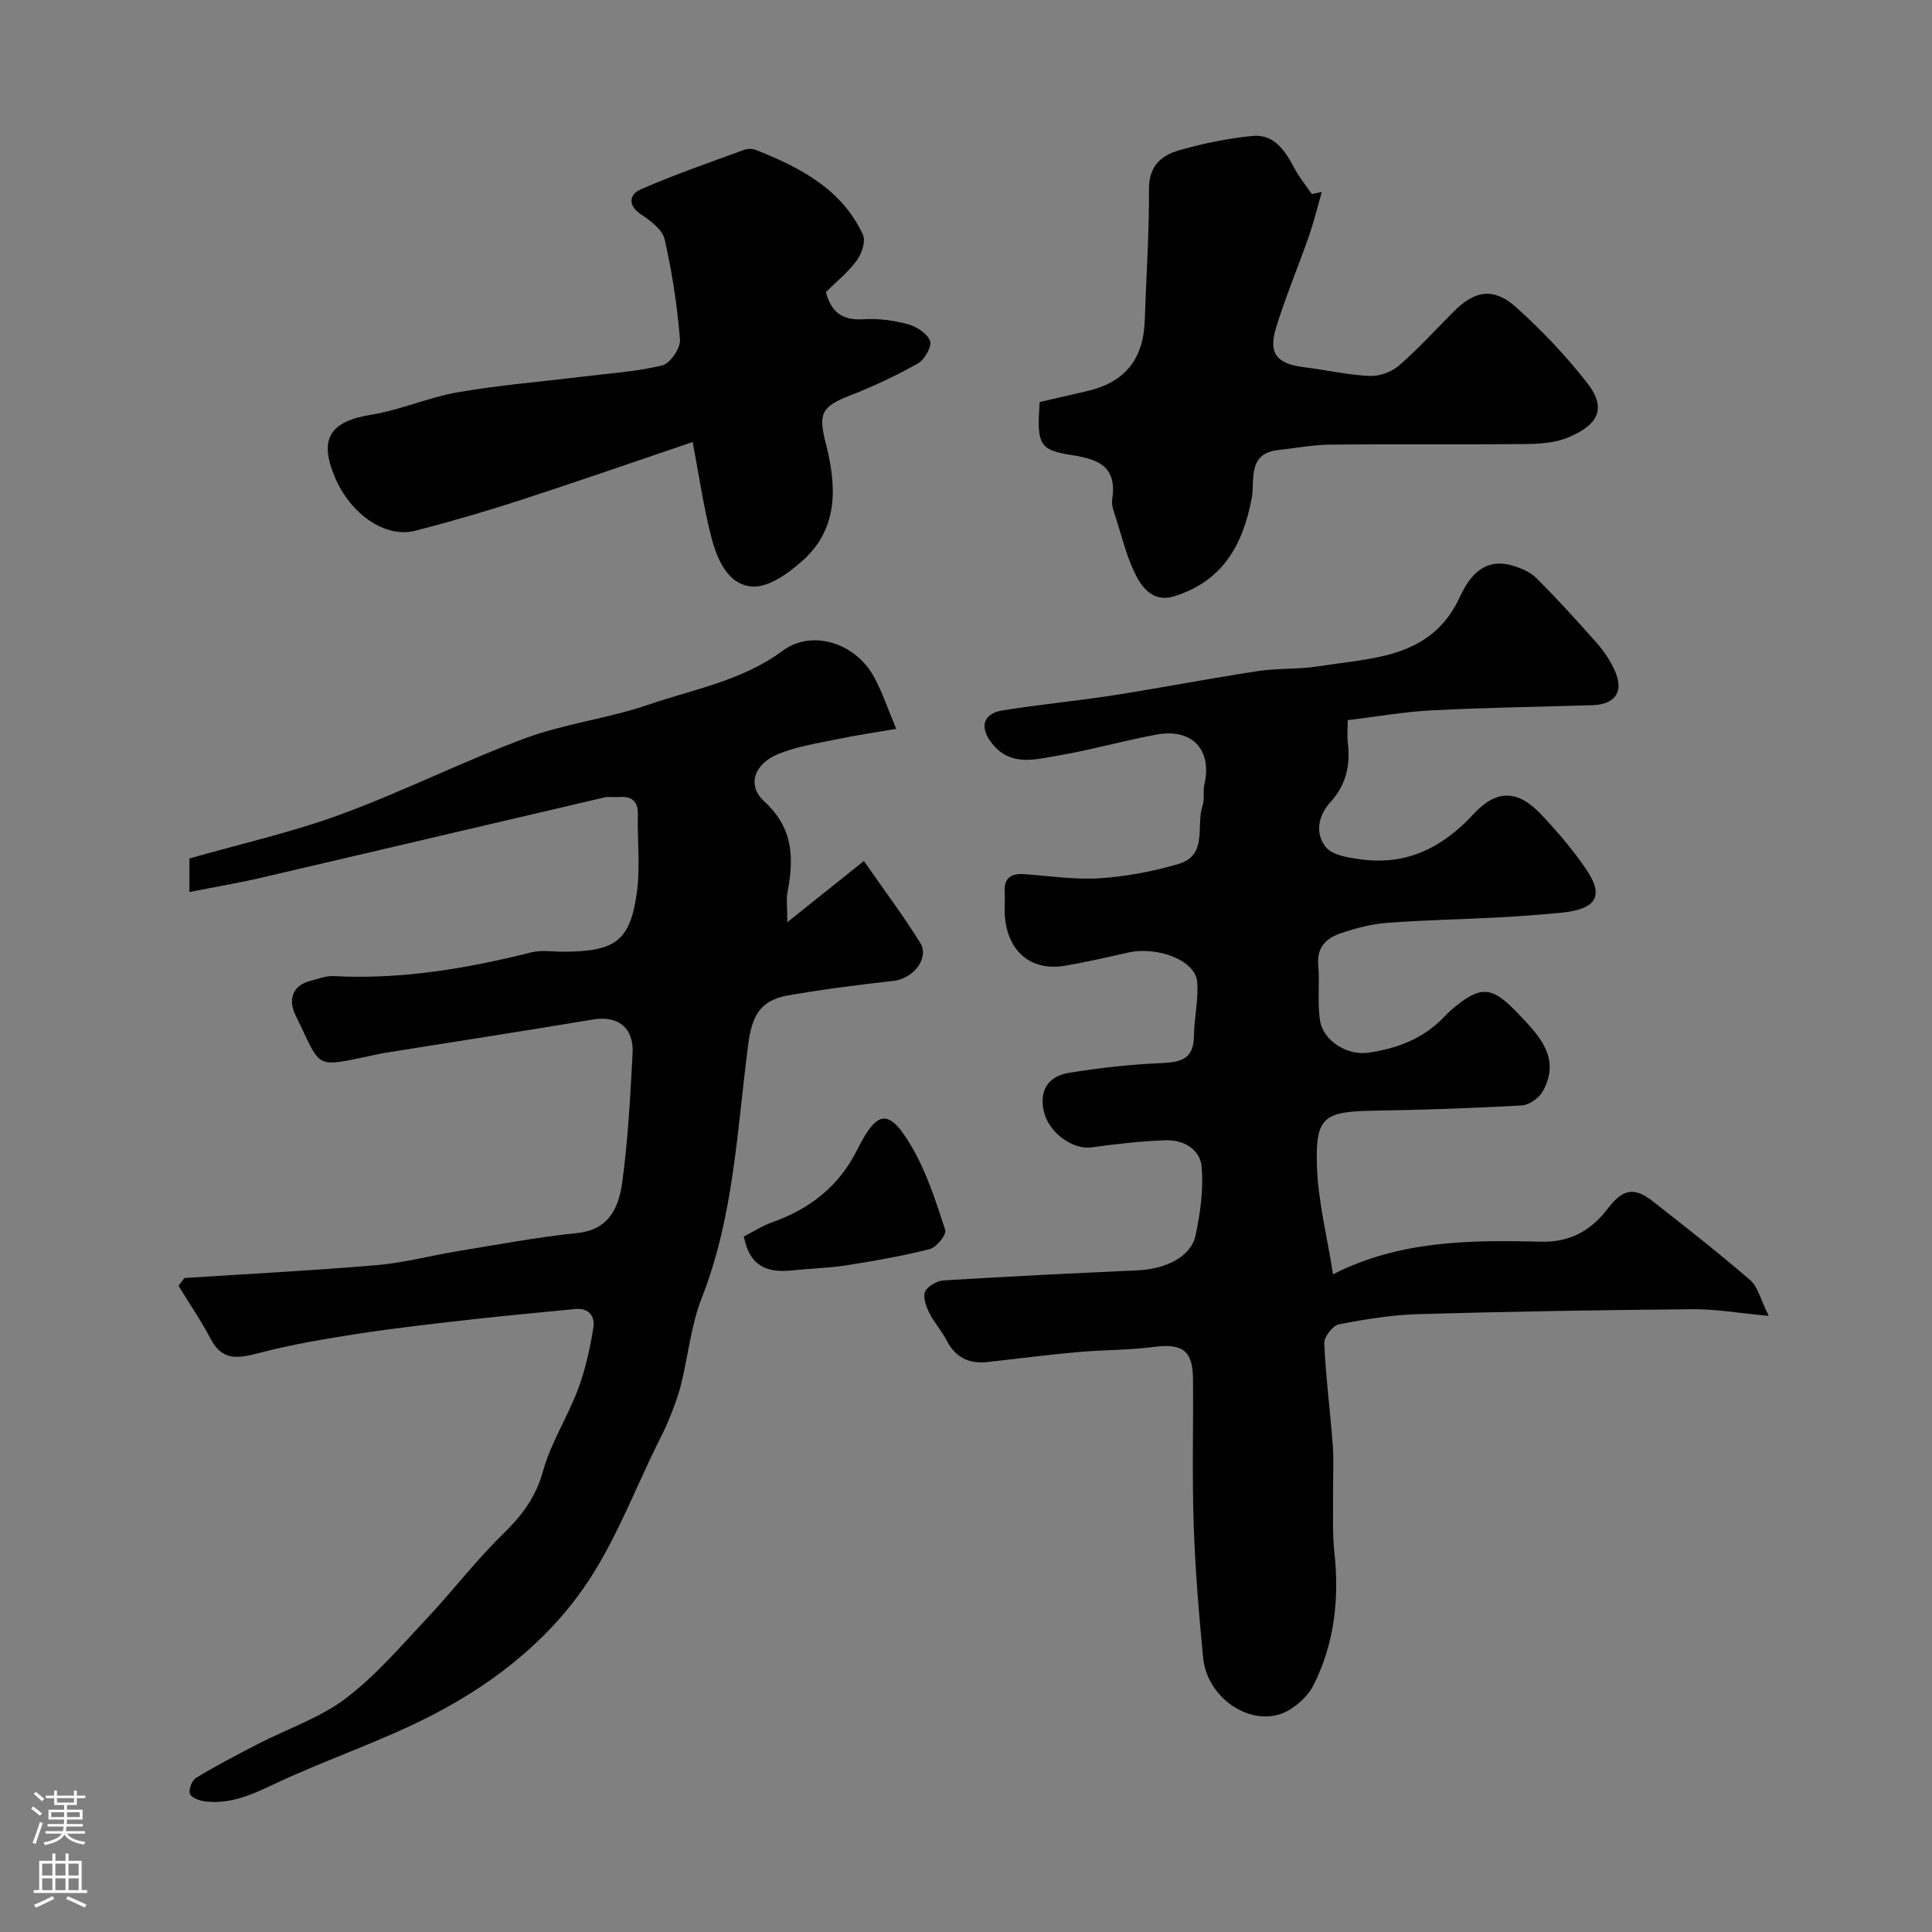 <svg enable-background="new 0 0 400 400" viewBox="0 0 400 400" xmlns="http://www.w3.org/2000/svg"><rect x="0" y="0" width="400" height="400" fill="#808080" stroke="none"/><g fill="#010000"><path d="m275.99 263.83c13.8-7.04 28.46-7.11 43.1-6.75 6.09.15 10.4-2.39 13.86-6.95 2.97-3.9 5.37-4.44 9.13-1.5 6.84 5.36 13.69 10.71 20.26 16.39 1.63 1.41 2.18 4.06 3.86 7.42-6.22-.57-10.95-1.42-15.66-1.38-18.94.16-37.87.47-56.8 1.01-5.53.16-11.09 1.06-16.53 2.12-1.28.25-3.1 2.61-3.04 3.92.32 7.03 1.24 14.04 1.76 21.07.25 3.38.03 6.79.07 10.19.04 4.02-.17 8.07.27 12.04 1.04 9.61.03 18.87-4.35 27.54-.99 1.96-2.87 3.72-4.75 4.93-6.92 4.44-17.2-1.6-18.08-10.72-.89-9.17-1.64-18.38-1.95-27.58-.34-10.02-.06-20.05-.14-30.08-.05-5.94-2.2-7.39-8.14-6.63-5.22.67-10.54.6-15.79 1.07-6.21.56-12.39 1.36-18.59 2.05-3.81.42-6.66-.9-8.48-4.45-1.04-2.02-2.63-3.76-3.63-5.79-.65-1.33-1.35-3.28-.82-4.37.56-1.16 2.51-2.21 3.91-2.29 13.36-.82 26.73-1.47 40.1-2.08 5.88-.27 11.03-2.86 11.96-7.2.99-4.62 1.65-9.49 1.28-14.15-.31-3.78-3.82-5.73-7.6-5.58-5.07.2-10.15.75-15.18 1.47-3.81.55-8.88-2.96-9.91-7.45-.99-4.36.97-7.31 5.2-7.98 6.29-1.01 12.66-1.74 19.02-2.01 4.04-.17 6.81-.75 6.86-5.59.04-3.76.98-7.55.67-11.26-.37-4.42-8.17-7.43-14.35-6.03-4.29.97-8.58 1.95-12.91 2.7-7.06 1.22-11.95-2.81-12.55-10.23-.13-1.66.06-3.34-.04-5-.17-2.86 1.24-3.9 3.94-3.72 5.26.36 10.56 1.19 15.79.85 5.47-.36 11-1.41 16.27-2.96 6.12-1.8 3.56-7.92 4.96-12.06.46-1.36.06-2.99.39-4.42 1.63-7.12-2.49-11.65-9.85-10.31-6.88 1.25-13.63 3.21-20.52 4.37-4.74.8-9.87 2.32-13.69-2.64-2.53-3.28-1.81-6.07 2.29-6.73 7.58-1.23 15.23-1.93 22.82-3.11 9.98-1.56 19.91-3.49 29.9-5.01 4.23-.65 8.61-.35 12.83-1.03 11.11-1.78 23.19-1.55 29.11-14.33 1.94-4.2 4.96-8.18 10.75-6.54 1.81.51 3.79 1.34 5.09 2.63 4.33 4.32 8.46 8.85 12.51 13.44 1.49 1.69 2.79 3.66 3.72 5.71 1.96 4.34.14 7.01-4.61 7.16-11.1.34-22.21.5-33.3 1.07-5.68.29-11.33 1.3-17.38 2.03 0 1.8-.15 3.28.03 4.73.55 4.62-.39 8.73-3.61 12.25-2.6 2.84-3.2 6.55-.95 9.31 1.4 1.72 4.75 2.19 7.32 2.54 9.45 1.27 16.9-2.48 23.24-9.37 4.73-5.14 9.15-5.08 13.95-.01 3.37 3.57 6.62 7.34 9.36 11.39 3.1 4.58 3.43 8.21-5.17 9.03-4.43.42-8.86.76-13.3.99-7.6.4-15.21.53-22.8 1.11-3.18.24-6.38 1.1-9.42 2.12-2.96.99-5.09 2.81-4.75 6.58.34 3.83-.22 7.76.37 11.53.66 4.2 5.64 7.3 10.03 6.65 5.92-.87 11.37-2.9 15.63-7.38.46-.48.92-.97 1.42-1.4 6.07-5.19 8.38-5.18 13.89.64 4.27 4.51 9.03 9.15 5.13 16.17-.77 1.38-2.81 2.8-4.34 2.89-10.25.57-20.53.92-30.8 1.09-10.07.17-11.92 1.29-11.61 11.21.2 7.38 2.1 14.7 3.34 22.66z"/><path d="m39.22 184.68c0-2.74 0-4.35 0-6.94 10.27-2.94 21.03-5.35 31.29-9.11 12.95-4.75 25.34-11.01 38.28-15.8 8.19-3.03 17.11-4.07 25.39-6.91 9.43-3.24 19.44-4.95 27.84-11.17 6.11-4.53 15.1-1.65 18.95 5.42 1.69 3.1 2.81 6.52 4.58 10.73-4.43.76-8.35 1.33-12.22 2.14-4.12.86-8.38 1.5-12.23 3.08-4.91 2.02-6.55 6.41-2.87 9.8 6.1 5.61 6.15 11.79 4.81 18.83-.27 1.44-.04 2.98-.04 6.19 5.62-4.5 10.33-8.26 15.86-12.68 4.13 5.95 8.14 11.29 11.66 16.94 1.96 3.15-1.43 7.41-5.48 7.87-7.3.83-14.61 1.75-21.84 3.01-5.9 1.03-7.53 4.28-8.31 10.28-2.29 17.6-2.96 35.48-9.6 52.36-2.24 5.68-2.81 12.01-4.31 18-.62 2.49-1.58 4.92-2.54 7.31-.78 1.94-1.79 3.79-2.7 5.67-4.16 8.57-7.68 17.54-12.64 25.62-8 13.02-19.76 22.54-33.12 29.52-10.91 5.7-22.78 9.54-33.91 14.86-4.45 2.12-8.65 3.83-13.53 3.27-1.17-.13-2.89-.73-3.21-1.56-.33-.85.41-2.8 1.25-3.31 4.17-2.53 8.51-4.8 12.85-7.04 6.06-3.13 12.77-5.36 18.13-9.41 6.24-4.72 11.45-10.86 16.86-16.61 5.31-5.64 10.01-11.87 15.55-17.26 3.94-3.83 6.92-7.64 8.44-13.15 1.63-5.91 5.12-11.27 7.29-17.07 1.52-4.06 2.46-8.4 3.15-12.7.37-2.27-.87-4.14-3.78-3.84-6.86.7-13.73 1.29-20.59 2.06-7.97.9-15.96 1.78-23.89 2.99-7.08 1.09-14.18 2.27-21.1 4.09-4.27 1.12-7.51 1.61-9.9-2.99-1.97-3.78-4.4-7.31-6.63-10.95.41-.54.81-1.08 1.22-1.62 13.28-.86 26.57-1.54 39.83-2.67 5.64-.48 11.19-1.98 16.81-2.9 8.21-1.34 16.4-2.89 24.67-3.74 6.78-.7 8.66-5.49 9.36-10.65 1.18-8.8 1.66-17.7 2.12-26.58.27-5.35-3.09-7.83-8.15-6.99-14.47 2.41-28.96 4.65-43.45 6.96-.8.13-1.6.34-2.4.51-12.22 2.53-10.3 2.8-15.81-8.41-1.41-2.87-.88-6.07 3.17-7.07 1.57-.39 3.19-1.06 4.75-.97 13.95.75 27.5-1.55 40.96-4.92 2.04-.51 4.31-.13 6.48-.13 10.82-.02 13.91-2.14 15.32-12.13.75-5.31.1-10.81.22-16.22.07-2.9-1.32-3.88-3.99-3.67-.99.08-2.04-.13-2.99.09-23.92 5.58-47.82 11.22-71.74 16.79-4.55 1.03-9.14 1.79-14.12 2.78z"/><path d="m170.99 60.48c1.16 4.37 3.61 5.87 7.76 5.62 3.05-.19 6.25.23 9.21 1.02 1.79.48 4.03 1.92 4.6 3.47.42 1.14-1.13 3.87-2.51 4.65-4.5 2.54-9.22 4.76-14.04 6.63-5.93 2.31-6.63 3.75-5.05 9.88 2.23 8.65 2.73 17.39-4.53 24.08-2.94 2.71-7.27 5.86-10.72 5.6-5.26-.4-7.38-6.01-8.59-10.82-1.5-5.99-2.39-12.13-3.71-19.1-11.89 4.03-23.62 8.12-35.43 11.96-7.26 2.36-14.59 4.51-21.98 6.41-6.22 1.6-13.42-3.4-16.66-11.07-3.38-8.01-1.02-11.56 7.54-12.95 6.05-.98 11.84-3.59 17.89-4.64 8.54-1.48 17.21-2.18 25.82-3.24 5.52-.68 11.13-1.02 16.5-2.32 1.64-.4 3.83-3.58 3.69-5.33-.55-6.96-1.62-13.93-3.16-20.75-.45-1.99-2.87-3.85-4.81-5.13-2.96-1.94-2.51-4.21-.14-5.25 6.98-3.06 14.21-5.54 21.37-8.17.73-.27 1.75-.27 2.47.02 9.14 3.64 17.77 8.06 22.15 17.56.61 1.33-.24 3.91-1.26 5.3-1.74 2.4-4.14 4.31-6.41 6.57z"/><path d="m215.25 83.24c3.38-.78 6.54-1.52 9.71-2.24 7.88-1.79 11.78-6.56 12.05-14.63.3-9.11.93-18.22.88-27.33-.02-4.62 2.51-6.83 6.05-7.86 4.97-1.46 10.13-2.5 15.28-3.03 4.6-.47 6.85 3.07 8.79 6.7 1 1.88 2.37 3.56 3.58 5.32l2.07-.42c-.88 3.06-1.63 6.18-2.68 9.18-2.19 6.29-4.8 12.46-6.76 18.82-1.68 5.45.08 7.56 5.79 8.28 4.53.57 9.03 1.6 13.57 1.81 2.02.09 4.53-.83 6.07-2.16 4.01-3.48 7.61-7.45 11.37-11.22 4.34-4.35 8.25-5 12.87-.85 5.32 4.79 10.33 10.05 14.73 15.69 4.62 5.92 1.31 9.11-4.1 11.33-2.78 1.14-6.1 1.28-9.18 1.31-13.32.13-26.65-.03-39.97.11-3.59.04-7.16.74-10.75 1.13-6.44.69-4.78 6.32-5.45 9.89-1.84 9.84-6.09 17.32-16.16 20.41-4.06 1.24-6.4-1.57-7.83-4.36-1.89-3.7-2.86-7.88-4.15-11.88-.4-1.23-.94-2.59-.76-3.8 1.01-6.7-2.56-8.34-8.44-9.23-6.8-1.04-7.15-2.33-6.58-10.97z"/><path d="m154.01 256c1.83-.93 3.85-2.24 6.04-3.01 7.76-2.75 13.7-7.5 17.42-14.93 4.2-8.39 6.6-8.7 11.39-.46 3.05 5.25 4.93 11.24 6.84 17.06.3.92-1.8 3.59-3.17 3.94-5.66 1.45-11.45 2.45-17.23 3.36-3.72.58-7.52.66-11.28 1.06-4.95.53-8.79-.62-10.01-7.02z"/></g><path d="m6.44 374.46.42-.45c.65.47 1.27.95 1.85 1.44l-.45.49c-.65-.56-1.25-1.06-1.82-1.48m.93 7.33-.63-.26c.55-1.36 1.05-2.8 1.52-4.33.19.1.38.19.59.27-.46 1.29-.95 2.73-1.48 4.32m-.38-10.38.44-.42c.43.34 1.01.82 1.74 1.44l-.49.49c-.53-.51-1.09-1.01-1.69-1.51m2.5.35h1.72v-1.04h.59v1.04h3.52v-1.04h.59v1.04h1.75v.53h-1.75v1.42h-2.03v.97h3.22v2.03h-3.24c0 .35-.01.66-.03.93h3.32v.53h-3.37c-.03.27-.08.58-.15.94h3.96v.53h-3.71c.67.92 1.93 1.48 3.79 1.68-.13.24-.23.44-.29.59-2.13-.38-3.48-1.08-4.04-2.12-.43.97-1.77 1.72-4.03 2.23-.09-.19-.2-.37-.33-.55 2.1-.42 3.37-1.03 3.81-1.83h-3.36v-.53h3.58c.08-.29.13-.61.16-.94h-3.33v-.53h3.39c.02-.27.04-.58.04-.93h-3.23v-2.03h3.25v-.97h-2.07v-1.42h-1.73zm1.12 3.44v1h2.65c.01-.3.02-.44.01-.4v-.25-.35zm1.19-2h3.52v-.91h-3.52zm4.71 2h-2.63v.59c0 .15-.01.28-.01.4h2.64z" fill="#fbfafc"/><path d="m13.56 383.74h.63v1.52h2.72v6.07h1.13v.6h-11.06v-.6h1.13v-6.07h2.73v-1.52h.63v1.52h2.1v-1.52zm-2.69 8.83.38.56c-1.24.63-2.53 1.25-3.85 1.85-.1-.21-.21-.42-.34-.63 1.36-.55 2.63-1.15 3.81-1.78m-2.13-4.27h2.1v-2.45h-2.1zm0 3.04h2.1v-2.46h-2.1zm2.72-3.04h2.1v-2.45h-2.1zm0 3.04h2.1v-2.46h-2.1zm6.07 3.6c-1.41-.71-2.7-1.3-3.86-1.78l.35-.56c1.45.62 2.75 1.19 3.88 1.72zm-1.25-9.09h-2.1v2.45h2.1zm-2.09 5.49h2.1v-2.45h-2.1z" fill="#fbfafc"/></svg>